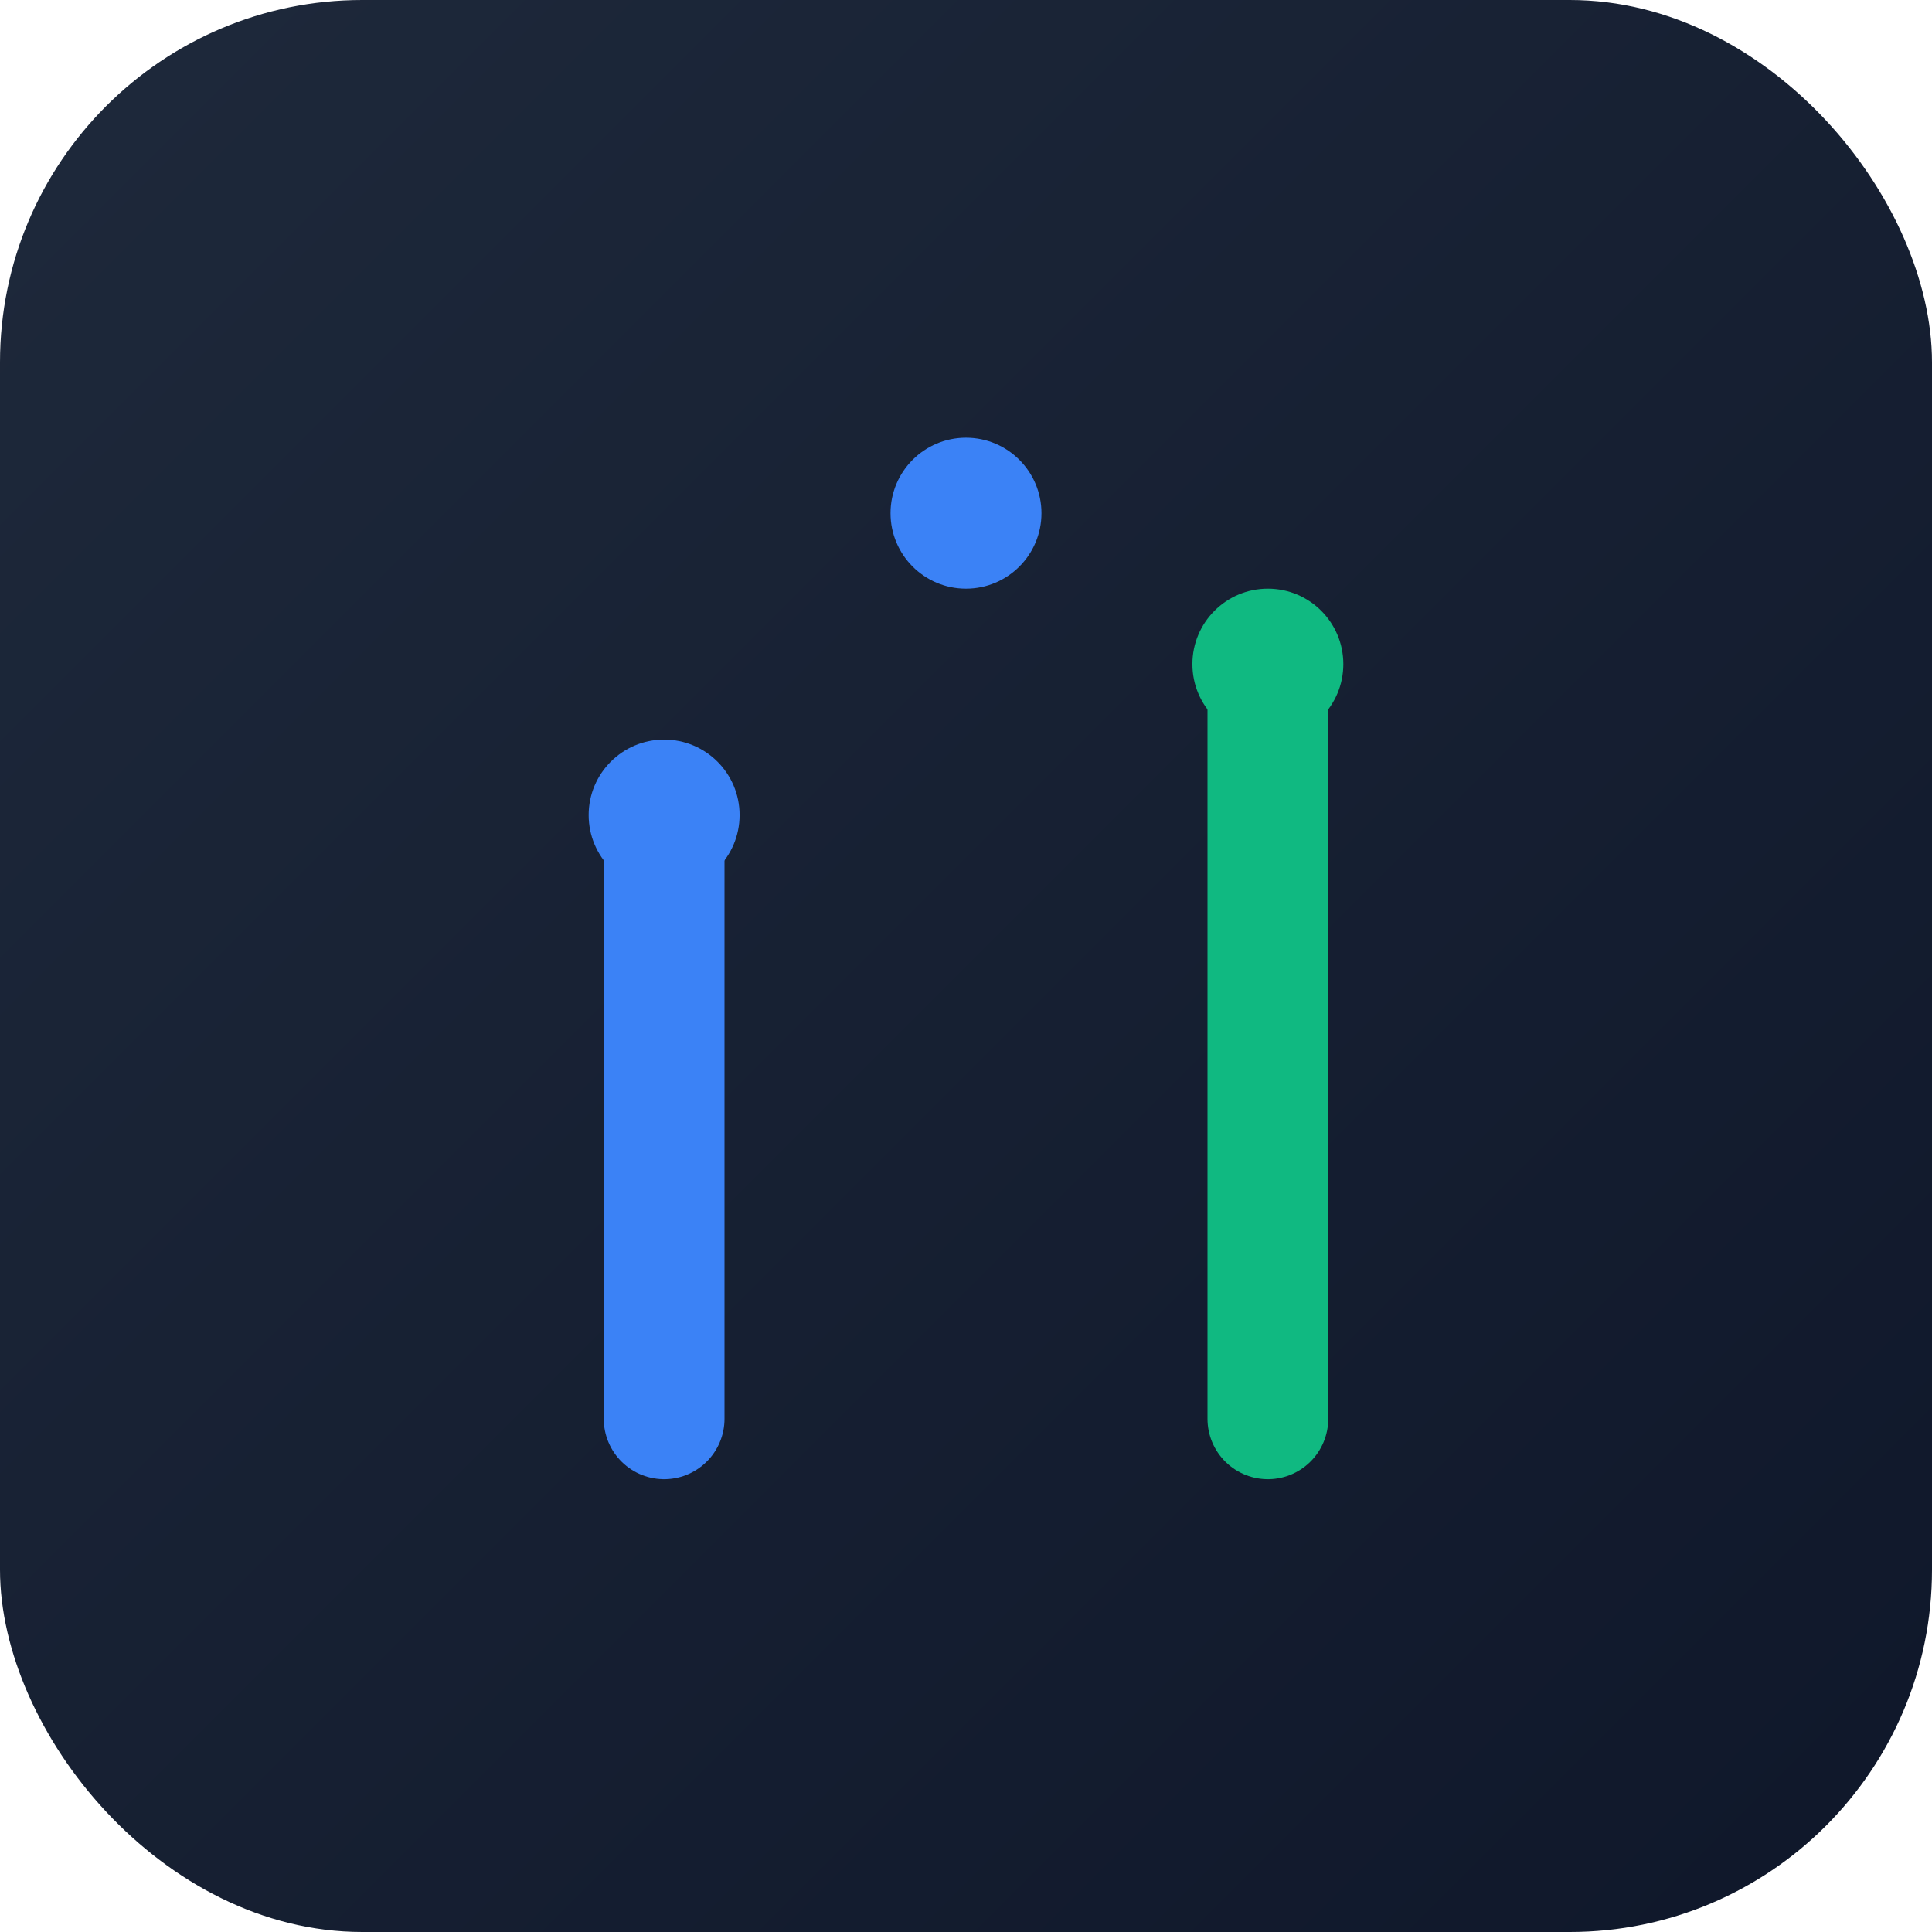 <svg xmlns="http://www.w3.org/2000/svg" viewBox="0 0 512 512">
  <defs>
    <linearGradient id="bg" x1="0%" y1="0%" x2="100%" y2="100%">
      <stop offset="0%" style="stop-color:#1E293B"/>
      <stop offset="100%" style="stop-color:#0F172A"/>
    </linearGradient>
    <linearGradient id="glow" x1="0%" y1="0%" x2="100%" y2="100%">
      <stop offset="0%" style="stop-color:#3B82F6"/>
      <stop offset="100%" style="stop-color:#10B981"/>
    </linearGradient>
  </defs>
  <rect width="512" height="512" rx="96" fill="url(#bg)"/>
  <g transform="translate(96, 96)">
    <path d="M160 40 L160 280" stroke="url(#glow)" stroke-width="32" stroke-linecap="round"/>
    <path d="M80 120 L80 280" stroke="#3B82F6" stroke-width="32" stroke-linecap="round"/>
    <path d="M240 80 L240 280" stroke="#10B981" stroke-width="32" stroke-linecap="round"/>
    <circle cx="160" cy="40" r="20" fill="#3B82F6"/>
    <circle cx="80" cy="120" r="20" fill="#3B82F6"/>
    <circle cx="240" cy="80" r="20" fill="#10B981"/>
  </g>
</svg>
